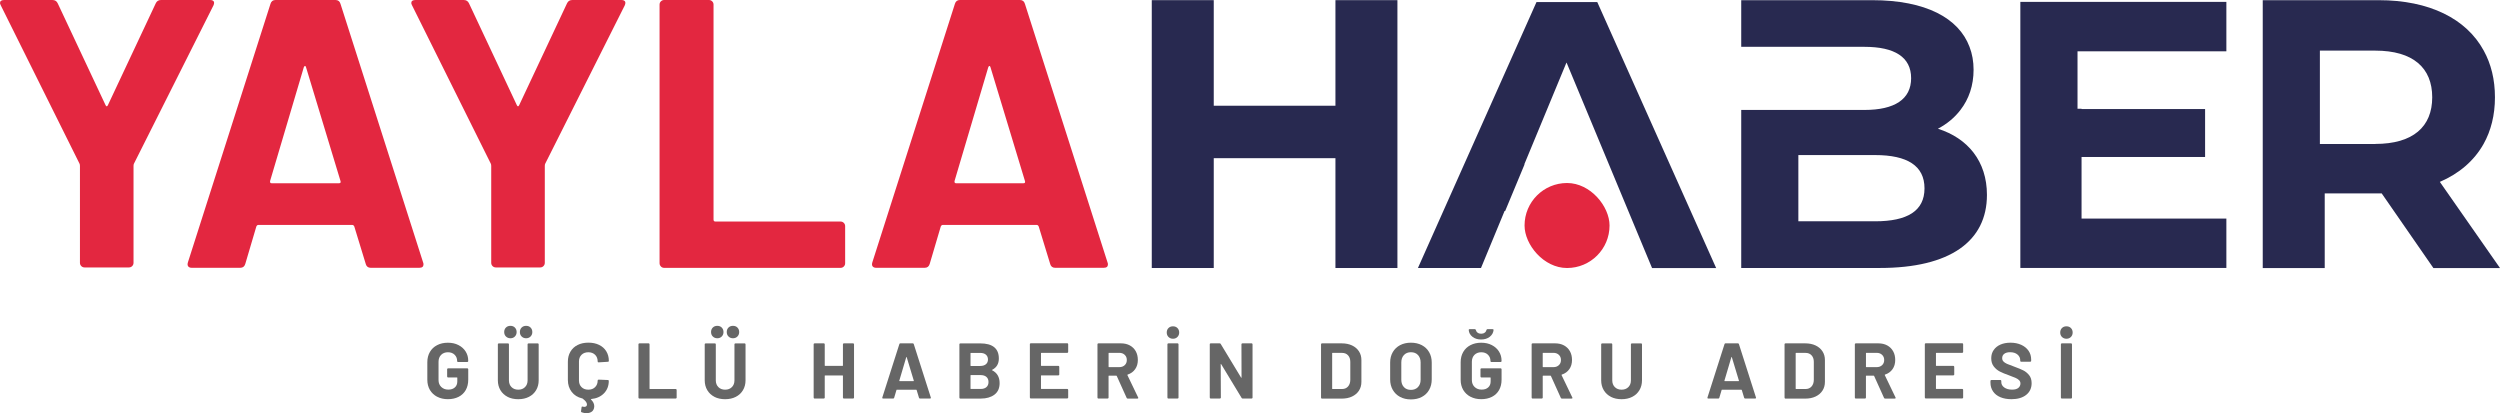 <?xml version="1.0" encoding="UTF-8"?><svg id="Layer_2" xmlns="http://www.w3.org/2000/svg" viewBox="0 0 836.54 138.28"><defs><style>.cls-1{fill:#282950;}.cls-2{fill:#666;}.cls-3{fill:#e32740;}</style></defs><g id="Layer_1-2"><path class="cls-2" d="M146.27,132.76c-1.04-.55-1.84-1.31-2.42-2.28-.57-.98-.86-2.11-.86-3.39v-5.91c0-1.28.29-2.42.86-3.41.57-.98,1.38-1.75,2.42-2.28,1.04-.54,2.23-.81,3.59-.81s2.52.26,3.55.79c1.03.53,1.83,1.24,2.4,2.15.57.91.86,1.91.86,3.02v.19c0,.09-.03.16-.09.22s-.14.09-.22.09h-3.09c-.09,0-.16-.03-.22-.09s-.09-.14-.09-.22v-.08c0-.81-.28-1.49-.84-2.05-.56-.55-1.31-.83-2.24-.83s-1.71.3-2.28.88-.86,1.36-.86,2.31v6.12c0,.95.31,1.72.92,2.31s1.4.88,2.35.88,1.64-.24,2.19-.73c.55-.48.82-1.16.82-2.02v-1.19c0-.09-.04-.13-.13-.13h-2.96c-.09,0-.16-.03-.22-.09s-.09-.14-.09-.22v-2.43c0-.09.03-.16.09-.22s.14-.09.22-.09h6.44c.09,0,.16.03.22.09s.09.14.09.22v3.48c0,1.34-.28,2.5-.84,3.49-.56.98-1.36,1.74-2.39,2.26-1.03.52-2.22.78-3.58.78s-2.55-.27-3.59-.82Z"/><path class="cls-2" d="M169.85,132.79c-1.03-.53-1.83-1.27-2.4-2.23-.57-.96-.86-2.06-.86-3.31v-12.04c0-.09.03-.16.09-.22s.14-.09.22-.09h3.09c.09,0,.16.03.22.09s.09.14.09.22v12.06c0,.93.29,1.69.86,2.26.57.57,1.32.86,2.26.86s1.69-.29,2.26-.86.86-1.32.86-2.26v-12.06c0-.09.03-.16.09-.22s.14-.09.22-.09h3.09c.09,0,.16.03.22.09s.09.14.09.22v12.04c0,1.25-.29,2.35-.86,3.31s-1.37,1.7-2.4,2.23c-1.03.53-2.22.79-3.58.79s-2.55-.26-3.58-.79ZM169.3,112.6c-.4-.4-.59-.89-.59-1.49s.19-1.12.58-1.5c.39-.39.89-.58,1.5-.58s1.12.19,1.5.58.58.89.58,1.5-.2,1.09-.59,1.49-.89.59-1.49.59-1.09-.2-1.49-.59ZM174.55,112.6c-.4-.4-.59-.89-.59-1.49s.19-1.12.58-1.5c.39-.39.89-.58,1.5-.58s1.12.19,1.5.58.58.89.58,1.5-.2,1.09-.59,1.49c-.4.4-.89.59-1.49.59s-1.1-.2-1.49-.59Z"/><path class="cls-2" d="M203.39,121.06l-3.09.19h-.05c-.18,0-.26-.1-.26-.29,0-.93-.29-1.68-.86-2.24-.57-.56-1.33-.85-2.26-.85s-1.71.28-2.28.85-.86,1.31-.86,2.24v6.36c0,.92.29,1.65.86,2.22s1.33.85,2.28.85,1.68-.28,2.26-.85c.57-.56.86-1.3.86-2.22,0-.19.11-.29.32-.29l3.09.13c.09,0,.16.03.22.08s.09.11.09.19c0,1.69-.54,3.08-1.61,4.18-1.07,1.1-2.5,1.74-4.28,1.91-.1.03-.12.1-.05.18.72.7,1.08,1.45,1.08,2.24,0,.21-.03.42-.08.63-.16.6-.47,1.03-.92,1.29-.46.26-.98.4-1.58.4-.56,0-1.1-.1-1.61-.29-.19-.05-.27-.17-.24-.37l.19-1.32c.02-.23.15-.3.4-.21.19.05.36.08.5.08.26,0,.48-.07.65-.2.17-.13.25-.34.25-.62,0-.58-.47-1.22-1.43-1.93-.04-.04-.07-.06-.09-.07-.03,0-.05-.01-.07-.01-1.5-.35-2.67-1.08-3.52-2.18-.85-1.1-1.28-2.43-1.28-4v-6.1c0-1.27.28-2.39.85-3.35.56-.97,1.36-1.72,2.4-2.24,1.04-.53,2.24-.79,3.62-.79s2.55.25,3.58.75c1.03.5,1.83,1.21,2.4,2.14.57.92.86,1.99.86,3.21v.13c0,.07-.11.12-.32.16Z"/><path class="cls-2" d="M213.73,133.27c-.06-.06-.09-.14-.09-.22v-17.85c0-.09.03-.16.09-.22.06-.06.14-.09.22-.09h3.09c.09,0,.16.03.22.09s.09.14.09.22v14.84c0,.09.04.13.13.13h8.63c.09,0,.16.03.22.09s.09.14.09.22v2.56c0,.09-.03.16-.09.22s-.14.09-.22.09h-12.17c-.09,0-.16-.03-.22-.09Z"/><path class="cls-2" d="M239.07,132.79c-1.03-.53-1.83-1.27-2.4-2.23-.57-.96-.86-2.06-.86-3.31v-12.04c0-.09.03-.16.09-.22s.14-.09.22-.09h3.09c.09,0,.16.03.22.09s.09.14.09.22v12.06c0,.93.29,1.69.86,2.26.57.57,1.32.86,2.26.86s1.69-.29,2.26-.86.86-1.32.86-2.26v-12.06c0-.09.03-.16.09-.22s.14-.09.22-.09h3.09c.09,0,.16.03.22.09s.09.14.09.22v12.04c0,1.25-.29,2.35-.86,3.31s-1.37,1.7-2.4,2.23c-1.03.53-2.22.79-3.58.79s-2.55-.26-3.58-.79ZM238.52,112.6c-.4-.4-.59-.89-.59-1.49s.19-1.12.58-1.5c.39-.39.89-.58,1.5-.58s1.12.19,1.5.58.58.89.58,1.5-.2,1.09-.59,1.49-.89.59-1.49.59-1.09-.2-1.49-.59ZM243.77,112.6c-.4-.4-.59-.89-.59-1.49s.19-1.12.58-1.5c.39-.39.89-.58,1.5-.58s1.12.19,1.5.58.58.89.58,1.5-.2,1.09-.59,1.49c-.4.4-.89.59-1.49.59s-1.1-.2-1.49-.59Z"/><path class="cls-2" d="M282.15,114.98c.06-.06.14-.09.22-.09h3.09c.09,0,.16.03.22.09s.09.14.09.22v17.85c0,.09-.03.16-.09.22s-.14.09-.22.09h-3.09c-.09,0-.16-.03-.22-.09s-.09-.14-.09-.22v-7.29c0-.09-.04-.13-.13-.13h-5.83c-.09,0-.13.04-.13.13v7.29c0,.09-.03.16-.09.22s-.14.09-.22.09h-3.09c-.09,0-.16-.03-.22-.09-.06-.06-.09-.14-.09-.22v-17.85c0-.09.03-.16.09-.22.06-.06.14-.09.22-.09h3.09c.09,0,.16.03.22.09s.09.14.09.22v7.1c0,.09.04.13.13.13h5.83c.09,0,.13-.04.13-.13v-7.1c0-.09.03-.16.09-.22Z"/><path class="cls-2" d="M307.51,133.1l-.79-2.59c-.04-.07-.08-.11-.13-.11h-6.49c-.05,0-.1.04-.13.11l-.77,2.59c-.05.18-.17.26-.34.26h-3.35c-.11,0-.19-.03-.24-.09s-.06-.15-.03-.28l5.7-17.85c.05-.18.17-.26.34-.26h4.14c.17,0,.29.09.34.26l5.7,17.85s.03.08.03.13c0,.16-.1.24-.29.24h-3.35c-.17,0-.29-.09-.34-.26ZM301.02,127.53h4.65c.1,0,.14-.05.1-.16l-2.37-7.84c-.02-.07-.04-.1-.08-.09s-.06.04-.08.09l-2.32,7.84c-.02.11.02.16.11.16Z"/><path class="cls-2" d="M331.98,123.89c1.67.86,2.51,2.3,2.51,4.3,0,1.71-.58,3-1.74,3.87-1.16.87-2.68,1.31-4.57,1.31h-6.84c-.09,0-.16-.03-.22-.09-.06-.06-.09-.14-.09-.22v-17.85c0-.09.03-.16.09-.22.06-.06.14-.09.22-.09h6.63c4.17,0,6.26,1.69,6.26,5.07,0,1.76-.75,3.02-2.24,3.78-.11.05-.11.11,0,.16ZM324.75,118.21v4.12c0,.09.04.13.13.13h3.09c.83,0,1.47-.19,1.93-.58.46-.39.69-.92.69-1.58s-.23-1.23-.69-1.62c-.46-.4-1.1-.59-1.93-.59h-3.09c-.09,0-.13.04-.13.13ZM330.08,129.53c.46-.41.69-.98.69-1.7s-.23-1.29-.69-1.7-1.1-.62-1.93-.62h-3.27c-.09,0-.13.04-.13.13v4.38c0,.09.04.13.13.13h3.3c.81,0,1.44-.21,1.9-.62Z"/><path class="cls-2" d="M357.34,117.99c-.06.06-.14.09-.22.09h-8.66c-.09,0-.13.04-.13.13v4.09c0,.09.04.13.13.13h5.68c.09,0,.16.03.22.09s.09.14.09.22v2.56c0,.09-.03.16-.09.22s-.14.09-.22.09h-5.68c-.09,0-.13.04-.13.13v4.28c0,.09.04.13.13.13h8.66c.09,0,.16.03.22.09s.09.14.09.22v2.56c0,.09-.03.16-.09.22s-.14.09-.22.09h-12.2c-.09,0-.16-.03-.22-.09-.06-.06-.09-.14-.09-.22v-17.85c0-.09.03-.16.09-.22.06-.06.14-.09.22-.09h12.2c.09,0,.16.03.22.09s.09.14.09.22v2.56c0,.09-.03.16-.09.22Z"/><path class="cls-2" d="M376.99,133.13l-3.3-7.31c-.04-.07-.09-.11-.16-.11h-2.46c-.09,0-.13.04-.13.13v7.21c0,.09-.03.16-.09.22s-.14.09-.22.09h-3.09c-.09,0-.16-.03-.22-.09-.06-.06-.09-.14-.09-.22v-17.85c0-.09.03-.16.09-.22.06-.06.14-.09.22-.09h7.55c1.13,0,2.12.23,2.97.69.85.46,1.51,1.11,1.98,1.95s.7,1.82.7,2.93c0,1.2-.3,2.22-.9,3.07-.6.85-1.43,1.46-2.51,1.81-.09.04-.11.1-.08.19l3.59,7.47c.04.07.05.12.05.16,0,.14-.1.21-.29.21h-3.25c-.18,0-.3-.08-.37-.24ZM370.95,118.21v4.51c0,.09.04.13.13.13h3.46c.74,0,1.34-.22,1.81-.66.47-.44.7-1.01.7-1.72s-.23-1.28-.7-1.73-1.07-.67-1.81-.67h-3.46c-.09,0-.13.04-.13.13Z"/><path class="cls-2" d="M391,112.76c-.4-.4-.59-.89-.59-1.49s.19-1.12.58-1.5c.39-.39.89-.58,1.5-.58s1.12.19,1.5.58c.39.39.58.89.58,1.5s-.2,1.1-.59,1.49c-.4.4-.89.59-1.49.59s-1.09-.2-1.49-.59ZM390.73,133.27c-.06-.06-.09-.14-.09-.22v-17.85c0-.09.03-.16.09-.22.06-.06.14-.09.22-.09h3.09c.09,0,.16.03.22.09s.09.14.09.22v17.85c0,.09-.03.16-.09.22s-.14.09-.22.09h-3.09c-.09,0-.16-.03-.22-.09Z"/><path class="cls-2" d="M415.5,114.98c.06-.06.14-.09.22-.09h3.09c.09,0,.16.03.22.09s.09.14.09.22v17.85c0,.09-.03.16-.09.22s-.14.09-.22.09h-2.98c-.17,0-.3-.07-.37-.21l-6.84-11.3c-.04-.05-.07-.07-.1-.07-.04,0-.05.05-.05.12l.05,11.14c0,.09-.03.16-.09.22s-.14.09-.22.09h-3.09c-.09,0-.16-.03-.22-.09-.06-.06-.09-.14-.09-.22v-17.85c0-.09.03-.16.09-.22.06-.06.14-.09.22-.09h2.98c.18,0,.3.07.37.21l6.81,11.25c.04.05.07.08.11.07.04,0,.05-.05.05-.12l-.03-11.09c0-.09.03-.16.09-.22Z"/><path class="cls-2" d="M442.13,133.27c-.06-.06-.09-.14-.09-.22v-17.85c0-.09.03-.16.09-.22.06-.06.14-.09.22-.09h6.6c1.32,0,2.48.23,3.47.7.99.47,1.76,1.12,2.31,1.97.55.84.82,1.82.82,2.93v7.29c0,1.11-.27,2.09-.82,2.93-.55.85-1.32,1.5-2.31,1.97-.99.47-2.15.7-3.47.7h-6.6c-.09,0-.16-.03-.22-.09ZM445.89,130.17h3.19c.81,0,1.47-.27,1.97-.82.5-.55.76-1.28.78-2.19v-6.07c0-.92-.25-1.65-.75-2.19-.5-.55-1.17-.82-2.02-.82h-3.17c-.09,0-.13.04-.13.13v11.83c0,.09.04.13.13.13Z"/><path class="cls-2" d="M468.48,132.81c-1.05-.56-1.86-1.35-2.44-2.36s-.87-2.18-.87-3.5v-5.65c0-1.3.29-2.45.87-3.46.58-1,1.39-1.78,2.44-2.34,1.05-.55,2.26-.83,3.63-.83s2.61.28,3.66.83c1.05.56,1.86,1.33,2.44,2.34.58,1,.87,2.16.87,3.46v5.65c0,1.32-.29,2.49-.87,3.51-.58,1.02-1.39,1.81-2.44,2.36-1.05.56-2.27.83-3.66.83s-2.58-.28-3.63-.84ZM474.46,129.54c.6-.62.9-1.43.9-2.46v-5.81c0-1.02-.3-1.84-.88-2.47s-1.38-.94-2.36-.94-1.75.31-2.34.94-.88,1.45-.88,2.47v5.81c0,1.02.3,1.84.88,2.46s1.37.92,2.34.92,1.75-.31,2.35-.92Z"/><path class="cls-2" d="M492.04,132.76c-1.04-.55-1.84-1.31-2.42-2.28-.57-.98-.86-2.11-.86-3.39v-5.91c0-1.28.29-2.42.86-3.41.57-.98,1.38-1.75,2.42-2.28,1.04-.54,2.23-.81,3.59-.81s2.52.26,3.55.79c1.03.53,1.83,1.24,2.4,2.15.57.91.86,1.91.86,3.02v.19c0,.09-.03.16-.09.22s-.14.09-.22.09h-3.09c-.09,0-.16-.03-.22-.09s-.09-.14-.09-.22v-.08c0-.81-.28-1.49-.84-2.05-.56-.55-1.31-.83-2.24-.83s-1.71.3-2.28.88-.86,1.36-.86,2.31v6.12c0,.95.31,1.72.92,2.31s1.4.88,2.35.88,1.64-.24,2.19-.73c.55-.48.82-1.16.82-2.02v-1.19c0-.09-.04-.13-.13-.13h-2.96c-.09,0-.16-.03-.22-.09s-.09-.14-.09-.22v-2.43c0-.09.03-.16.09-.22s.14-.09.22-.09h6.44c.09,0,.16.03.22.09s.09.14.09.22v3.48c0,1.34-.28,2.5-.84,3.49-.56.98-1.36,1.74-2.39,2.26-1.03.52-2.22.78-3.58.78s-2.55-.27-3.59-.82ZM492.73,112.71c-.77-.59-1.2-1.34-1.27-2.26v-.05c0-.18.1-.26.29-.26h1.77c.17,0,.28.1.32.29.09.37.29.67.61.9.32.23.7.34,1.16.34s.85-.11,1.17-.34c.33-.23.53-.53.62-.9.04-.19.14-.29.32-.29h1.74c.21,0,.32.09.32.26-.09.93-.52,1.7-1.29,2.3-.77.6-1.73.9-2.88.9s-2.1-.29-2.88-.88Z"/><path class="cls-2" d="M522.27,133.13l-3.3-7.31c-.04-.07-.09-.11-.16-.11h-2.46c-.09,0-.13.04-.13.13v7.21c0,.09-.03.16-.09.22s-.14.09-.22.09h-3.09c-.09,0-.16-.03-.22-.09-.06-.06-.09-.14-.09-.22v-17.85c0-.09.03-.16.09-.22.06-.06.14-.09.22-.09h7.55c1.13,0,2.12.23,2.97.69.85.46,1.51,1.11,1.98,1.95s.7,1.82.7,2.93c0,1.2-.3,2.22-.9,3.07-.6.85-1.43,1.46-2.51,1.81-.09.04-.11.1-.08.19l3.59,7.47c.04.07.05.12.05.16,0,.14-.1.21-.29.21h-3.25c-.18,0-.3-.08-.37-.24ZM516.22,118.21v4.51c0,.09.04.13.13.13h3.46c.74,0,1.34-.22,1.81-.66.47-.44.7-1.01.7-1.72s-.23-1.28-.7-1.73-1.07-.67-1.81-.67h-3.46c-.09,0-.13.04-.13.13Z"/><path class="cls-2" d="M539.04,132.79c-1.03-.53-1.83-1.27-2.4-2.23-.57-.96-.86-2.06-.86-3.31v-12.04c0-.09.03-.16.09-.22s.14-.09.22-.09h3.09c.09,0,.16.03.22.09s.09.14.09.22v12.06c0,.93.29,1.69.86,2.26.57.57,1.32.86,2.26.86s1.69-.29,2.26-.86.86-1.32.86-2.26v-12.06c0-.09.03-.16.09-.22s.14-.09.22-.09h3.09c.09,0,.16.03.22.09s.09.14.09.22v12.04c0,1.25-.29,2.35-.86,3.31s-1.37,1.7-2.4,2.23c-1.03.53-2.22.79-3.58.79s-2.55-.26-3.58-.79Z"/><path class="cls-2" d="M583.62,133.1l-.79-2.59c-.04-.07-.08-.11-.13-.11h-6.49c-.05,0-.1.04-.13.11l-.77,2.59c-.05.18-.17.26-.34.26h-3.35c-.11,0-.19-.03-.24-.09s-.06-.15-.03-.28l5.7-17.85c.05-.18.17-.26.34-.26h4.14c.17,0,.29.09.34.26l5.7,17.85s.03.08.03.13c0,.16-.1.24-.29.24h-3.35c-.17,0-.29-.09-.34-.26ZM577.12,127.53h4.65c.1,0,.14-.05.1-.16l-2.37-7.84c-.02-.07-.04-.1-.08-.09s-.06.04-.08.09l-2.32,7.84c-.02.11.02.16.11.16Z"/><path class="cls-2" d="M597.23,133.27c-.06-.06-.09-.14-.09-.22v-17.85c0-.09.03-.16.09-.22.06-.06.14-.09.22-.09h6.6c1.32,0,2.48.23,3.47.7.99.47,1.76,1.12,2.31,1.97.55.84.82,1.82.82,2.93v7.29c0,1.11-.27,2.09-.82,2.93-.55.85-1.32,1.5-2.31,1.97-.99.47-2.15.7-3.47.7h-6.6c-.09,0-.16-.03-.22-.09ZM600.99,130.17h3.19c.81,0,1.47-.27,1.97-.82.5-.55.76-1.28.78-2.19v-6.07c0-.92-.25-1.65-.75-2.19-.5-.55-1.17-.82-2.02-.82h-3.17c-.09,0-.13.04-.13.13v11.83c0,.09.04.13.13.13Z"/><path class="cls-2" d="M630.42,133.13l-3.3-7.31c-.04-.07-.09-.11-.16-.11h-2.46c-.09,0-.13.04-.13.13v7.21c0,.09-.03.16-.09.22s-.14.09-.22.09h-3.09c-.09,0-.16-.03-.22-.09-.06-.06-.09-.14-.09-.22v-17.85c0-.09.03-.16.09-.22.06-.06.14-.09.22-.09h7.55c1.13,0,2.12.23,2.97.69.85.46,1.51,1.11,1.98,1.95s.7,1.82.7,2.93c0,1.2-.3,2.22-.9,3.07-.6.85-1.43,1.46-2.51,1.81-.09.04-.11.1-.08.19l3.59,7.47c.04.07.05.12.05.16,0,.14-.1.21-.29.21h-3.25c-.18,0-.3-.08-.37-.24ZM624.38,118.21v4.51c0,.09.04.13.13.13h3.46c.74,0,1.34-.22,1.81-.66.47-.44.7-1.01.7-1.72s-.23-1.28-.7-1.73-1.07-.67-1.81-.67h-3.46c-.09,0-.13.04-.13.13Z"/><path class="cls-2" d="M656.81,117.99c-.06.06-.14.09-.22.09h-8.66c-.09,0-.13.04-.13.13v4.09c0,.09.04.13.13.13h5.68c.09,0,.16.03.22.09s.09.14.09.22v2.56c0,.09-.03.16-.09.22s-.14.09-.22.09h-5.68c-.09,0-.13.04-.13.13v4.28c0,.09.04.13.13.13h8.66c.09,0,.16.03.22.09s.09.14.09.22v2.56c0,.09-.03.16-.09.22s-.14.09-.22.09h-12.2c-.09,0-.16-.03-.22-.09-.06-.06-.09-.14-.09-.22v-17.85c0-.09.03-.16.09-.22.06-.06.14-.09.22-.09h12.2c.09,0,.16.03.22.09s.09.14.09.22v2.56c0,.09-.03.16-.09.22Z"/><path class="cls-2" d="M669.34,132.9c-1.06-.45-1.87-1.09-2.44-1.93-.57-.84-.86-1.81-.86-2.92v-.58c0-.09.03-.16.09-.22.06-.06.14-.09.22-.09h3.01c.09,0,.16.03.22.09s.09.14.09.22v.4c0,.7.32,1.3.98,1.78s1.53.73,2.64.73c.93,0,1.63-.2,2.09-.59.46-.4.69-.88.69-1.47,0-.42-.14-.78-.42-1.07-.28-.29-.66-.55-1.15-.77-.48-.22-1.25-.52-2.31-.91-1.18-.41-2.18-.82-3-1.24-.82-.42-1.5-1-2.06-1.73s-.83-1.63-.83-2.71.27-1.98.82-2.77,1.3-1.4,2.27-1.82c.97-.42,2.09-.63,3.35-.63,1.34,0,2.53.24,3.58.71,1.05.47,1.87,1.14,2.46,1.99s.88,1.84.88,2.97v.4c0,.09-.03.16-.09.22s-.14.09-.22.09h-3.04c-.09,0-.16-.03-.22-.09s-.09-.14-.09-.22v-.21c0-.74-.3-1.37-.91-1.89-.61-.52-1.44-.78-2.49-.78-.83,0-1.48.18-1.94.53-.47.35-.7.84-.7,1.45,0,.44.14.81.41,1.11.27.3.68.57,1.21.81.54.24,1.37.56,2.5.96,1.25.46,2.23.86,2.94,1.22.71.35,1.36.88,1.93,1.57s.86,1.6.86,2.71c0,1.65-.61,2.96-1.82,3.92-1.21.96-2.86,1.44-4.94,1.44-1.41,0-2.64-.22-3.7-.67Z"/><path class="cls-2" d="M689.97,112.76c-.4-.4-.59-.89-.59-1.49s.19-1.12.58-1.5c.39-.39.89-.58,1.5-.58s1.12.19,1.5.58c.39.39.58.89.58,1.5s-.2,1.1-.59,1.49c-.4.4-.89.59-1.49.59s-1.09-.2-1.49-.59ZM689.7,133.27c-.06-.06-.09-.14-.09-.22v-17.85c0-.09.03-.16.09-.22.06-.06.14-.09.22-.09h3.09c.09,0,.16.03.22.09s.09.14.09.22v17.85c0,.09-.03.16-.09.22s-.14.09-.22.09h-3.09c-.09,0-.16-.03-.22-.09Z"/><path class="cls-1" d="M534.47.7h-20.34l-39.67,88.98h21.1l7.89-19.07h.2l6.5-15.63h-.09l14.11-34.06.07.17v-.04l28.56,68.64h21.45L534.48.71h-.01Z"/><path class="cls-1" d="M467.6.05v89.63h-20.74v-36.75h-40.72v36.75h-20.74V.05h20.74v35.33h40.72V.05h20.74Z"/><rect class="cls-3" x="510.14" y="61.24" width="28.44" height="28.44" rx="14.21" ry="14.21"/><path class="cls-1" d="M648.47,43.07c3.02-1.6,5.58-3.71,7.53-6.28,2.82-3.64,4.39-8.19,4.39-13.45,0-2.74-.45-5.32-1.36-7.67-3.61-9.59-14.59-15.61-32.59-15.61h-43.8v15.61h41.24c10.11,0,15.61,3.45,15.61,10.49s-5.5,10.63-15.61,10.63h-41.24v52.88h46.35c23.57,0,35.87-8.96,35.87-24.45,0-11.27-6.4-18.95-16.39-22.14h0ZM627.46,74.05h-25.7v-22.16h25.7c10.75,0,16.51,3.58,16.51,11.14s-5.76,11.02-16.51,11.02h0Z"/><polygon class="cls-1" points="696.52 17.17 696.52 17.17 744.98 17.17 744.98 .63 676.04 .63 676.04 11.36 676.04 17.17 676.04 36.39 676.04 63.56 676.04 89.66 744.98 89.66 744.98 73.14 696.52 73.14 696.52 52.53 737.86 52.53 737.86 36.49 696.52 36.49 696.52 36.39 695.17 36.39 695.17 17.17 696.52 17.17"/><path class="cls-1" d="M816.41,60.86c6.5-2.79,11.48-7.09,14.63-12.68,2.48-4.43,3.81-9.66,3.81-15.61s-1.29-11.15-3.74-15.61C825.28,6.23,812.86.06,795.95.06h-38.8v89.63h20.74v-24.97h19.07l17.29,24.97h22.29l-20.11-28.8v-.03ZM794.79,48.18h-18.52v-31.24h18.52c12.67,0,19.07,5.76,19.07,15.61s-6.4,15.61-19.07,15.61h0Z"/><path class="cls-3" d="M27.2,89.04c-.3-.3-.45-.66-.45-1.09v-32.39c0-.34-.04-.6-.13-.77L.26,1.79c-.17-.34-.26-.6-.26-.77C0,.34.47,0,1.41,0h16.13c.85,0,1.45.38,1.79,1.15l16,34.05c.26.51.51.51.77,0L52.1,1.15c.34-.77.94-1.15,1.79-1.15h16.39c.6,0,1,.15,1.22.45.21.3.19.75-.06,1.34l-26.63,53c-.09.17-.13.43-.13.77v32.39c0,.43-.15.79-.45,1.09s-.66.45-1.09.45h-14.85c-.43,0-.79-.15-1.09-.45Z"/><path class="cls-3" d="M122.39,88.33l-3.84-12.55c-.17-.34-.38-.51-.64-.51h-31.49c-.26,0-.47.17-.64.51l-3.71,12.55c-.26.85-.81,1.28-1.66,1.28h-16.26c-.51,0-.9-.15-1.15-.45-.26-.3-.3-.75-.13-1.34L90.51,1.28c.26-.85.81-1.28,1.66-1.28h20.1c.85,0,1.41.43,1.66,1.28l27.65,86.54c.08.17.13.39.13.64,0,.77-.47,1.15-1.41,1.15h-16.26c-.85,0-1.41-.43-1.66-1.28ZM90.89,61.32h22.53c.51,0,.68-.26.51-.77l-11.52-38.02c-.09-.34-.21-.49-.38-.45-.17.04-.3.19-.38.45l-11.27,38.02c-.09.51.08.77.51.77Z"/><path class="cls-3" d="M164.82,89.04c-.3-.3-.45-.66-.45-1.09v-32.39c0-.34-.04-.6-.13-.77L137.88,1.79c-.17-.34-.26-.6-.26-.77,0-.68.47-1.02,1.41-1.02h16.13c.85,0,1.45.38,1.79,1.15l16,34.05c.26.51.51.51.77,0L189.72,1.15c.34-.77.94-1.15,1.79-1.15h16.39c.6,0,1,.15,1.22.45.21.3.19.75-.06,1.34l-26.63,53c-.09.17-.13.43-.13.77v32.39c0,.43-.15.79-.45,1.09s-.66.45-1.09.45h-14.85c-.43,0-.79-.15-1.09-.45Z"/><path class="cls-3" d="M221.15,89.16c-.3-.3-.45-.66-.45-1.09V1.54c0-.43.15-.79.45-1.09s.66-.45,1.09-.45h14.98c.43,0,.79.15,1.09.45.3.3.45.66.45,1.09v71.95c0,.43.21.64.64.64h41.86c.43,0,.79.15,1.09.45.3.3.45.66.45,1.09v12.42c0,.43-.15.79-.45,1.09s-.66.45-1.09.45h-59.02c-.43,0-.79-.15-1.09-.45Z"/><path class="cls-3" d="M351.41,88.33l-3.84-12.55c-.17-.34-.38-.51-.64-.51h-31.49c-.26,0-.47.17-.64.51l-3.71,12.55c-.26.85-.81,1.28-1.66,1.28h-16.26c-.51,0-.9-.15-1.15-.45-.26-.3-.3-.75-.13-1.34L319.53,1.28c.26-.85.81-1.28,1.66-1.28h20.1c.85,0,1.41.43,1.66,1.28l27.65,86.54c.08.17.13.39.13.64,0,.77-.47,1.15-1.41,1.15h-16.26c-.85,0-1.41-.43-1.66-1.28ZM319.92,61.32h22.53c.51,0,.68-.26.51-.77l-11.52-38.02c-.09-.34-.21-.49-.38-.45-.17.04-.3.19-.38.45l-11.27,38.02c-.09.51.08.77.51.77Z"/></g></svg>